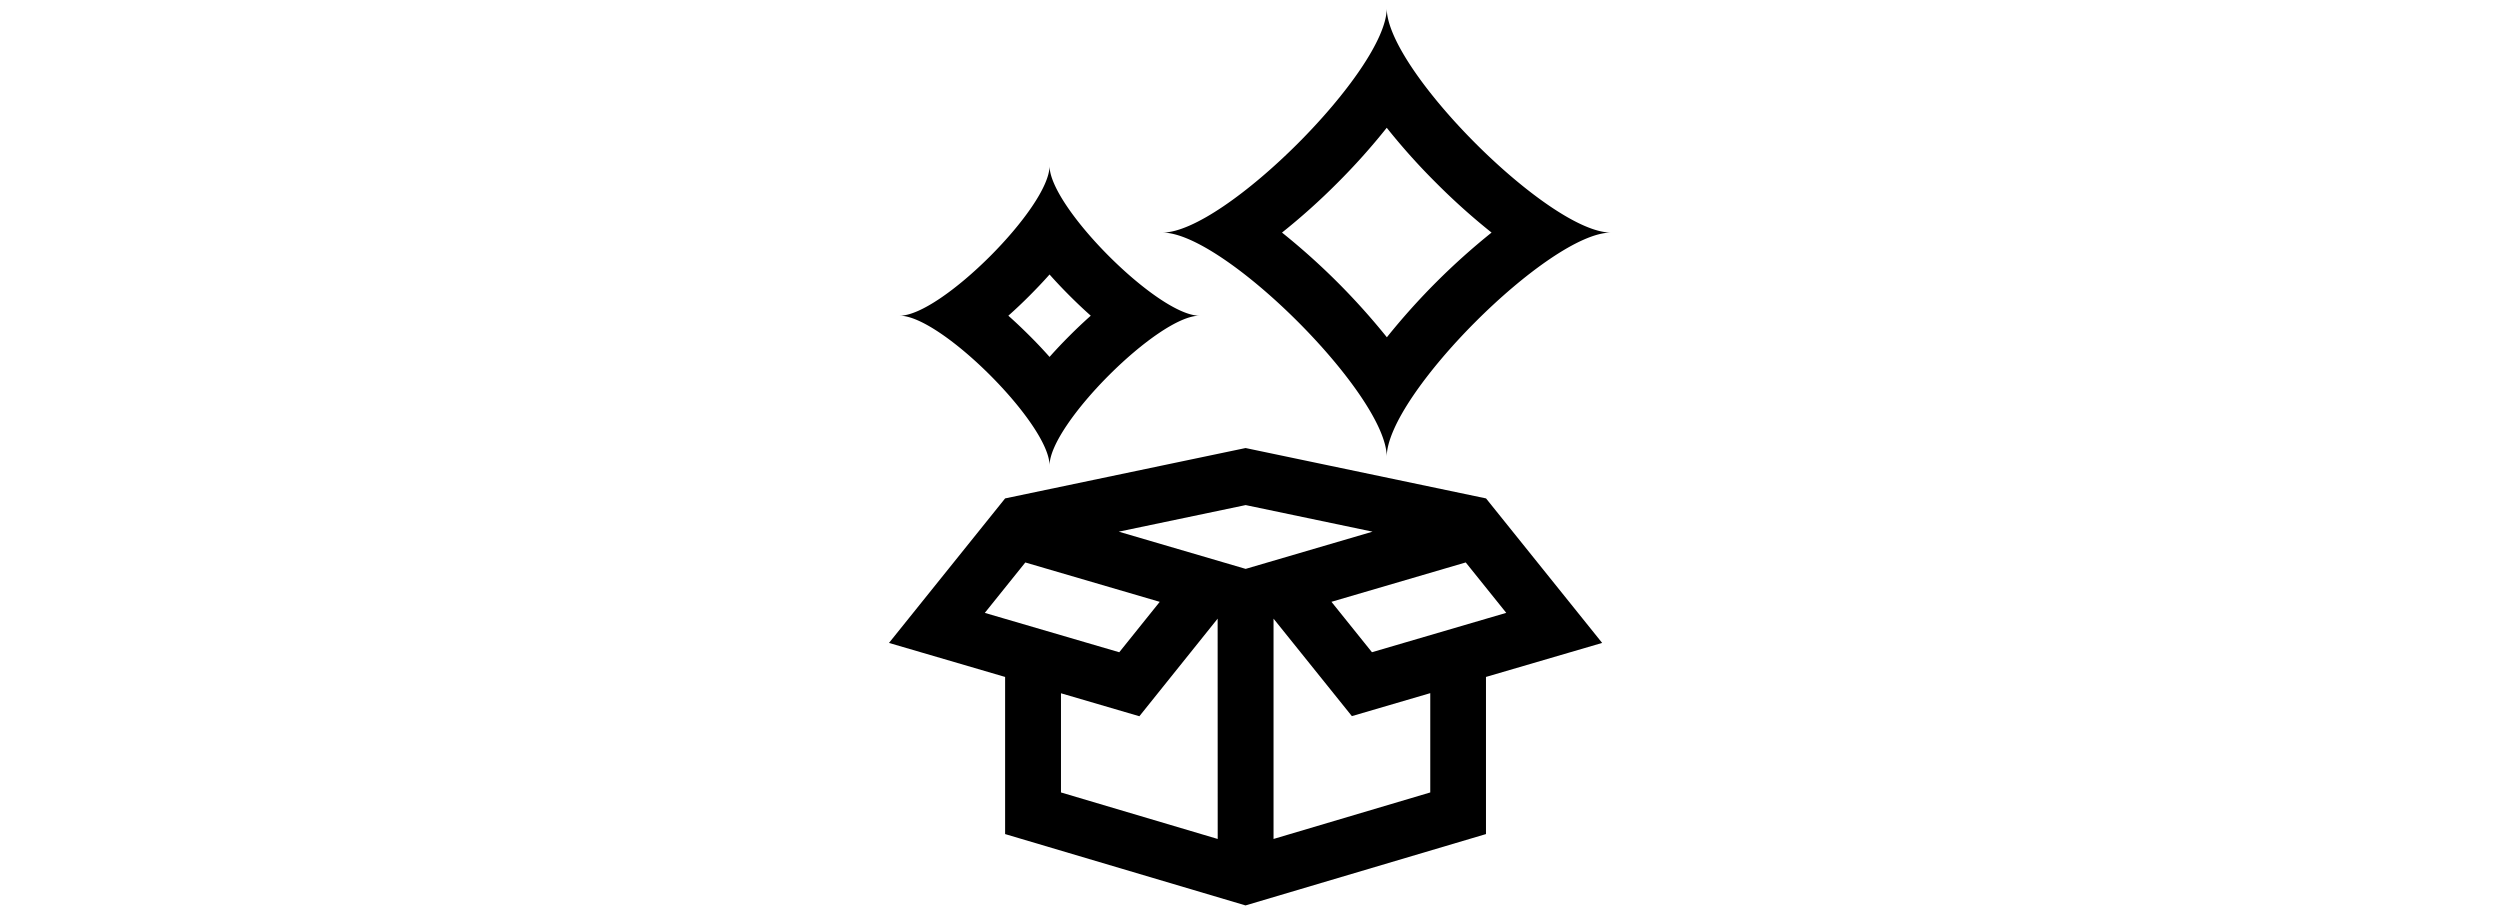 <svg id="Layer_1" data-name="Layer 1" xmlns="http://www.w3.org/2000/svg" xmlns:xlink="http://www.w3.org/1999/xlink" viewBox="0 0 788 288"><defs><style>.cls-1{fill:none;}.cls-2{fill:#fff;}.cls-3{clip-path:url(#clip-path);}.cls-4{clip-path:url(#clip-path-2);}</style><clipPath id="clip-path"><rect class="cls-1" x="280.21" y="2.61" width="227.58" height="282.77"/></clipPath><clipPath id="clip-path-2"><rect class="cls-1" x="280.21" y="2.61" width="227.58" height="282.77"/></clipPath></defs><rect class="cls-2" width="788" height="288"/><g id="Perks"><g class="cls-3"><g class="cls-4"><path d="M437.1,40.27a202.17,202.17,0,0,0,15.61,17.42,205.62,205.62,0,0,0,17.43,15.62,213.87,213.87,0,0,0-33,33,214.53,214.53,0,0,0-33.05-33,205.62,205.62,0,0,0,17.43-15.62A203.8,203.8,0,0,0,437.1,40.27m0-37.66c0,19.46-51.24,70.7-70.7,70.7,19.46,0,70.7,51.25,70.7,70.69,0-19.44,51.23-70.69,70.69-70.69-19.46,0-70.69-51.24-70.69-70.7M330.82,86.52c2.11,2.38,4.25,4.62,6.31,6.68s4.3,4.2,6.68,6.31c-2.38,2.11-4.62,4.25-6.68,6.31s-4.2,4.3-6.31,6.68c-2.11-2.38-4.24-4.62-6.31-6.68s-4.3-4.2-6.68-6.31c2.38-2.11,4.63-4.25,6.68-6.31s4.2-4.3,6.31-6.68m0-34.24c0,13-34.23,47.23-47.23,47.23,13,0,47.23,34.24,47.23,47.23,0-13,34.24-47.23,47.24-47.23-13,0-47.24-34.24-47.24-47.23M505,202.65l-36.6-45.55-75.79-15.88L316.81,157.1l-36.6,45.55,36.6,10.72V262.9l75.78,22.49,75.79-22.49V213.37Zm-72.56,2.93-12.77-15.89L462,177.28l12.77,15.89Zm.19-38-40,11.73-40-11.73,40-8.38Zm-109.45,9.71,42.37,12.41-12.76,15.89-42.38-12.41Zm60.64,87.15-49.4-14.66V218.52l24.71,7.24L383.8,195Zm67-14.66-49.4,14.66V195l24.69,30.72,24.71-7.24Z"/></g></g></g></svg>